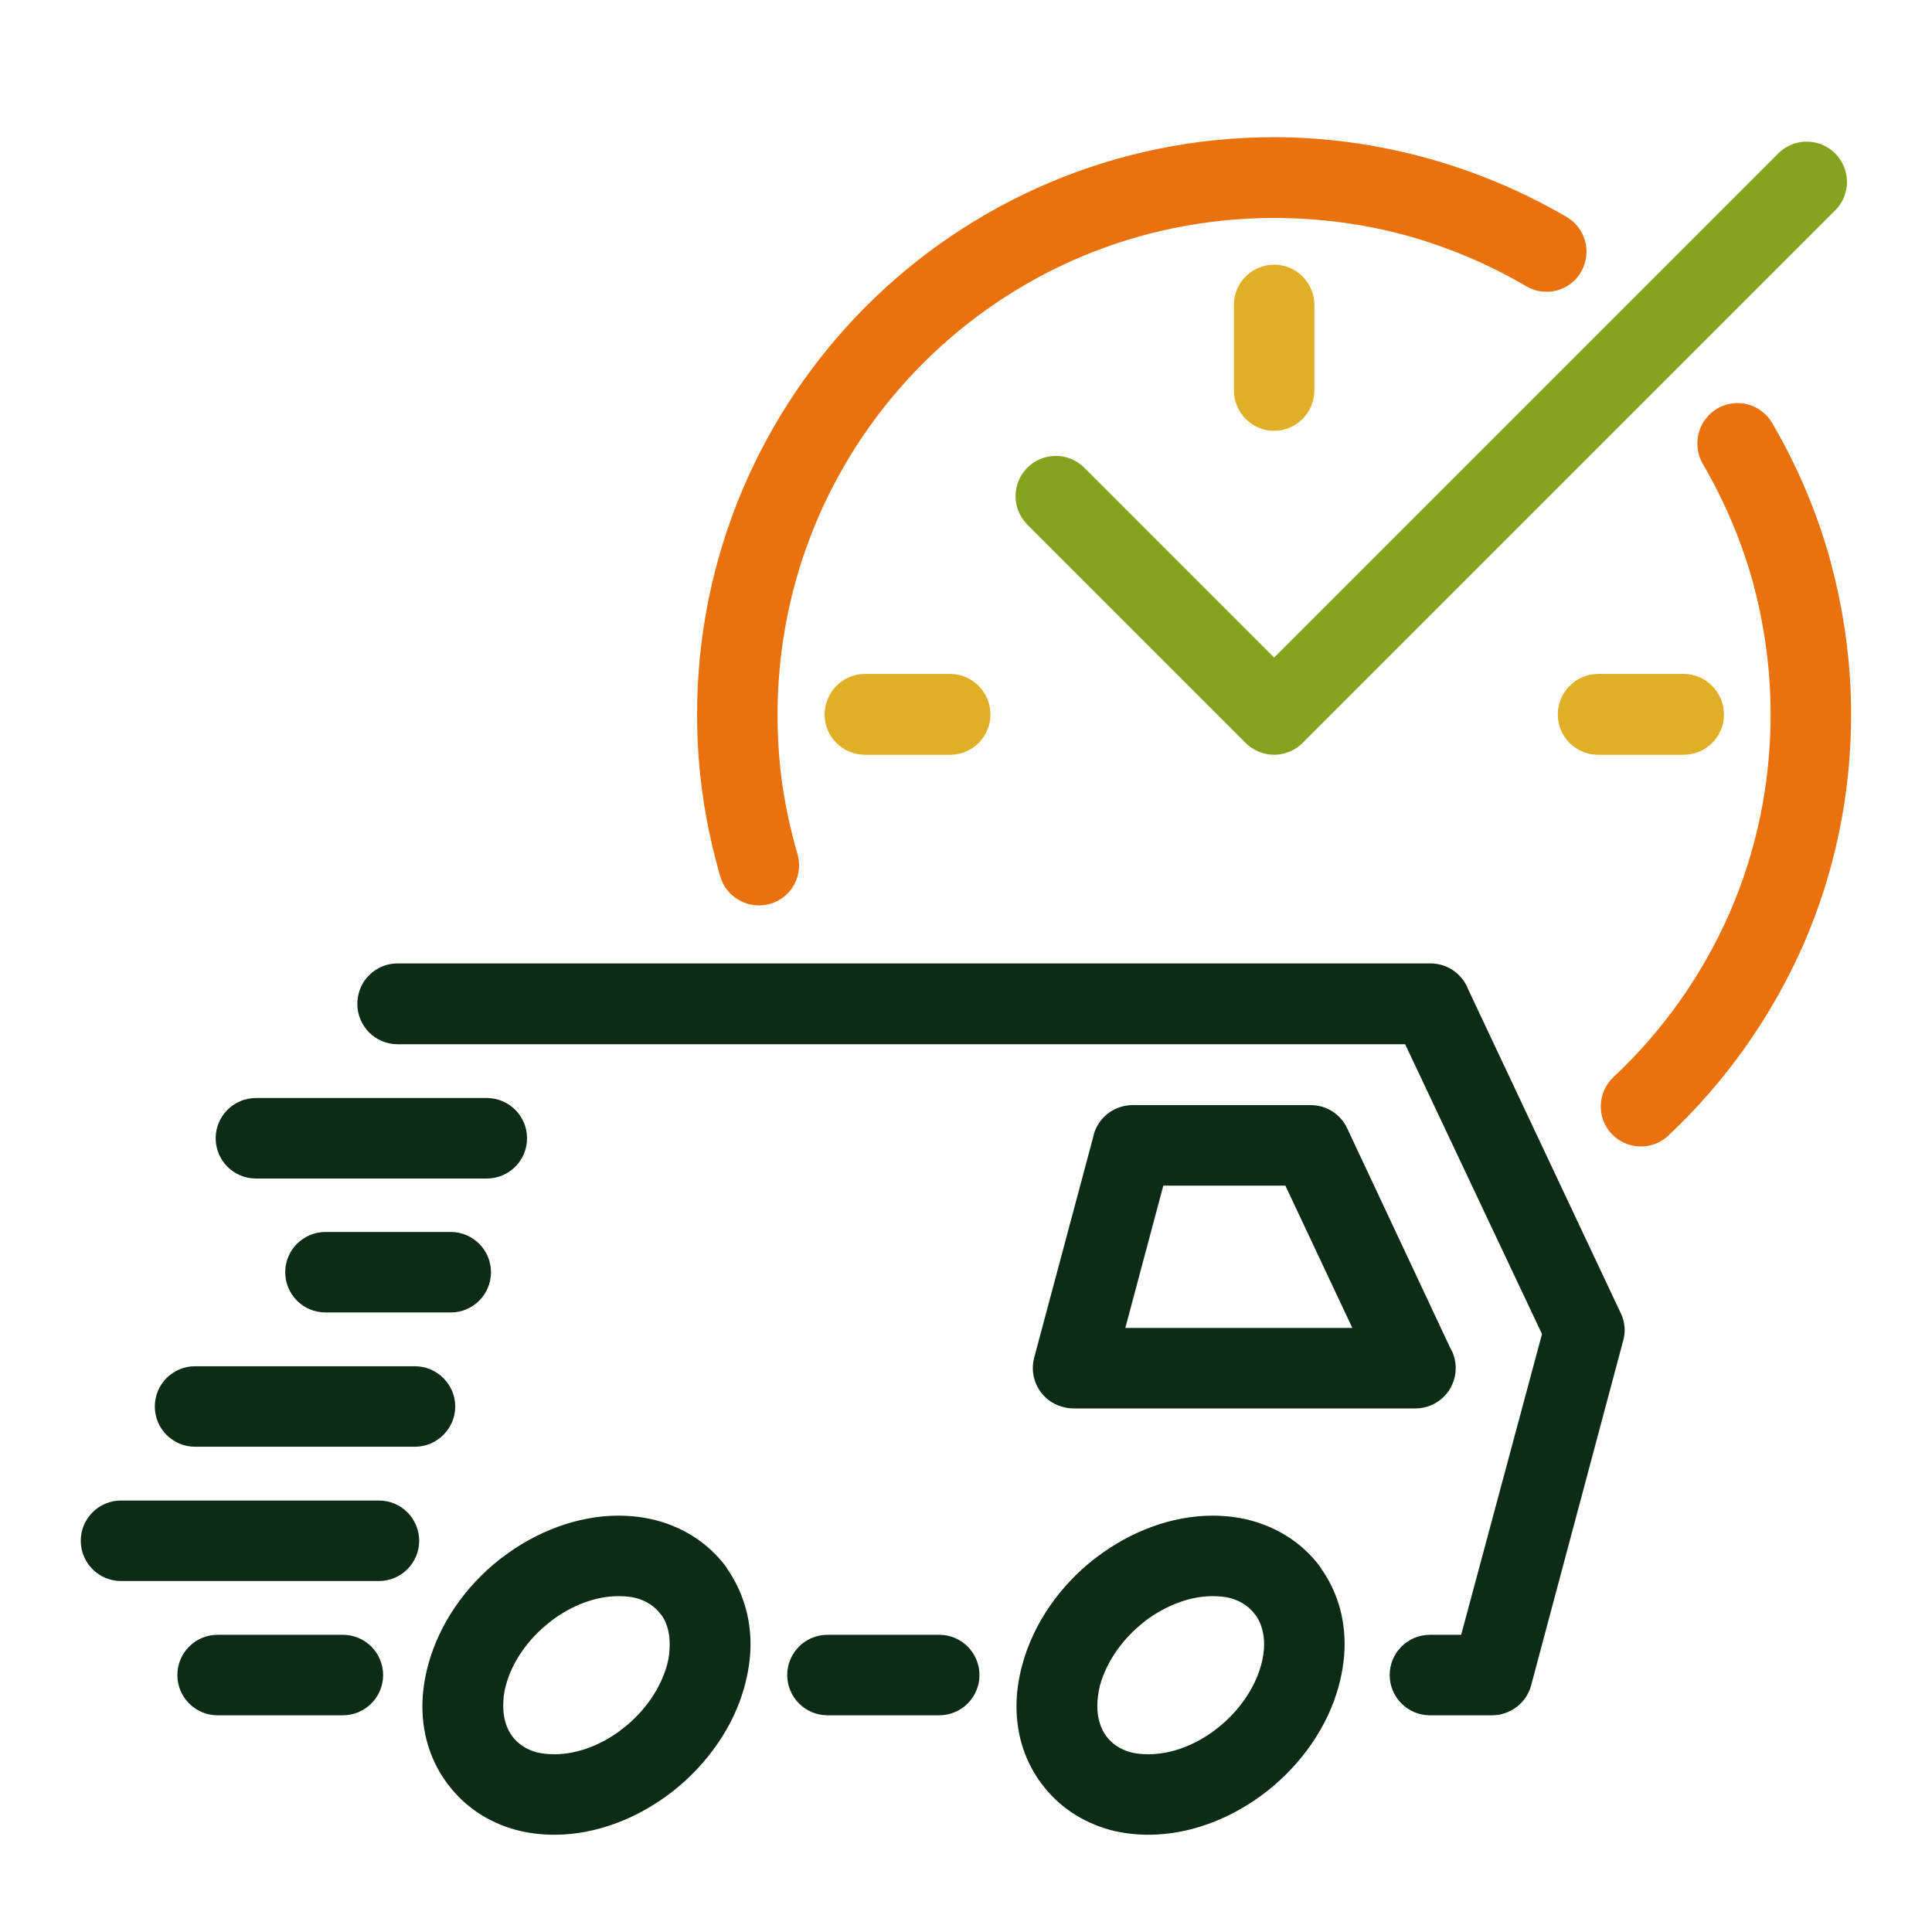 <svg width="60" height="60" viewBox="0 0 60 60" fill="none" xmlns="http://www.w3.org/2000/svg">
<path d="M32.789 15.409L39.569 22.189L56.109 5.649" stroke="#85A31F" stroke-width="2.5" stroke-miterlimit="22.926" stroke-linecap="round" stroke-linejoin="round"/>
<path d="M52.878 14.4C52.538 13.8 52.738 13.04 53.328 12.69C53.928 12.34 54.688 12.54 55.038 13.14C55.838 14.51 56.458 15.98 56.868 17.5L56.878 17.55C57.278 19.06 57.488 20.62 57.488 22.19C57.488 24.71 56.968 27.12 56.018 29.31C55.028 31.57 53.588 33.6 51.808 35.27C51.308 35.74 50.518 35.71 50.048 35.21C49.578 34.71 49.608 33.92 50.108 33.45C51.638 32.02 52.878 30.27 53.728 28.32C54.538 26.45 54.988 24.37 54.988 22.19C54.988 20.83 54.808 19.49 54.468 18.2L54.458 18.15C54.098 16.84 53.568 15.58 52.878 14.4ZM24.768 26.53C24.958 27.19 24.578 27.88 23.918 28.07C23.258 28.26 22.558 27.88 22.368 27.22C22.138 26.41 21.948 25.57 21.828 24.73C21.708 23.89 21.648 23.04 21.648 22.19C21.648 17.24 23.658 12.76 26.898 9.51C30.138 6.27 34.628 4.26 39.568 4.26C41.148 4.26 42.738 4.48 44.278 4.9C45.808 5.32 47.288 5.94 48.658 6.74C49.248 7.09 49.448 7.85 49.098 8.45C48.758 9.04 47.988 9.24 47.398 8.89C46.208 8.19 44.938 7.66 43.628 7.3C42.328 6.95 40.958 6.77 39.568 6.77C35.308 6.77 31.458 8.49 28.668 11.28C25.878 14.07 24.148 17.93 24.148 22.19C24.148 22.94 24.198 23.68 24.298 24.38C24.408 25.12 24.568 25.84 24.768 26.53Z" fill="#E9720E"/>
<path d="M40.819 12.12C40.819 12.81 40.259 13.38 39.569 13.38C38.879 13.38 38.319 12.81 38.319 12.12V9.47C38.319 8.78 38.879 8.22 39.569 8.22C40.259 8.22 40.819 8.78 40.819 9.47V12.12ZM29.509 20.93C30.199 20.93 30.759 21.5 30.759 22.19C30.759 22.88 30.199 23.44 29.509 23.44H26.859C26.169 23.44 25.609 22.88 25.609 22.19C25.609 21.5 26.169 20.93 26.859 20.93H29.509ZM49.629 23.44C48.939 23.44 48.379 22.88 48.379 22.19C48.379 21.5 48.939 20.93 49.629 20.93H52.289C52.979 20.93 53.539 21.5 53.539 22.19C53.539 22.88 52.979 23.44 52.289 23.44H49.629Z" fill="#E0AF27"/>
<path d="M11.228 30.61C11.438 30.2 11.858 29.92 12.348 29.92H44.428C44.968 29.92 45.418 30.26 45.598 30.73L50.338 40.79C50.468 41.06 50.488 41.37 50.408 41.64L47.548 52.35C47.398 52.9 46.888 53.27 46.338 53.27H44.408C43.718 53.27 43.158 52.71 43.158 52.02C43.158 51.33 43.718 50.77 44.408 50.77H45.378L47.888 41.43L43.638 32.43H12.348C11.658 32.43 11.098 31.87 11.098 31.18C11.098 30.97 11.148 30.78 11.228 30.61ZM15.118 34.1C15.808 34.1 16.368 34.66 16.368 35.35C16.368 36.04 15.808 36.6 15.118 36.6H7.948C7.258 36.6 6.698 36.04 6.698 35.35C6.698 34.66 7.258 34.1 7.948 34.1H15.118ZM13.998 38.26C14.688 38.26 15.248 38.82 15.248 39.51C15.248 40.2 14.688 40.76 13.998 40.76H10.108C9.418 40.76 8.858 40.2 8.858 39.51C8.858 38.82 9.418 38.26 10.108 38.26H13.998ZM12.888 42.43C13.568 42.43 14.138 42.99 14.138 43.68C14.138 44.37 13.568 44.93 12.888 44.93H6.058C5.368 44.93 4.808 44.37 4.808 43.68C4.808 42.99 5.368 42.43 6.058 42.43H12.888ZM11.768 46.6C12.458 46.6 13.018 47.16 13.018 47.85C13.018 48.54 12.458 49.1 11.768 49.1H3.758C3.068 49.1 2.508 48.54 2.508 47.85C2.508 47.16 3.068 46.6 3.758 46.6H11.768ZM29.168 50.77C29.858 50.77 30.418 51.33 30.418 52.02C30.418 52.71 29.858 53.27 29.168 53.27H25.698C25.008 53.27 24.448 52.71 24.448 52.02C24.448 51.33 25.008 50.77 25.698 50.77H29.168ZM10.648 50.77C11.338 50.77 11.898 51.33 11.898 52.02C11.898 52.71 11.338 53.27 10.648 53.27H6.758C6.068 53.27 5.508 52.71 5.508 52.02C5.508 51.33 6.068 50.77 6.758 50.77H10.648ZM36.128 36.82L34.948 41.24H41.998L39.918 36.82H36.128ZM32.118 42.16L33.948 35.32C34.058 34.75 34.568 34.32 35.178 34.32H40.708C41.178 34.32 41.628 34.59 41.838 35.04L45.038 41.86C45.148 42.04 45.208 42.26 45.208 42.49C45.208 43.18 44.648 43.74 43.958 43.74H33.318C33.218 43.74 33.108 43.72 32.998 43.69C32.338 43.52 31.938 42.83 32.118 42.16ZM37.658 47.07C38.068 47.07 38.468 47.12 38.848 47.22C39.738 47.46 40.468 47.96 40.978 48.63L41.048 48.74C41.508 49.4 41.758 50.19 41.758 51.06C41.758 51.47 41.698 51.9 41.578 52.35C41.238 53.63 40.408 54.79 39.358 55.62C38.288 56.46 36.978 56.98 35.668 56.98C35.258 56.98 34.858 56.93 34.478 56.83C33.598 56.59 32.868 56.09 32.358 55.41C31.848 54.74 31.568 53.91 31.568 52.99C31.568 52.58 31.628 52.14 31.748 51.7C32.098 50.41 32.918 49.25 33.978 48.42L34.058 48.36C35.108 47.56 36.388 47.07 37.658 47.07ZM38.208 49.63C38.048 49.59 37.868 49.57 37.658 49.57C36.948 49.57 36.208 49.86 35.578 50.33L35.518 50.38C34.868 50.89 34.368 51.59 34.158 52.35C34.108 52.56 34.078 52.78 34.078 52.99C34.078 53.35 34.178 53.68 34.358 53.92C34.528 54.15 34.788 54.33 35.118 54.42C35.278 54.46 35.468 54.48 35.668 54.48C36.408 54.48 37.178 54.17 37.808 53.67C38.458 53.16 38.958 52.46 39.168 51.7C39.228 51.48 39.258 51.27 39.258 51.06C39.258 50.72 39.168 50.42 39.018 50.19L38.968 50.13C38.798 49.9 38.538 49.72 38.208 49.63ZM19.208 47.07C19.618 47.07 20.018 47.12 20.398 47.22C21.288 47.46 22.018 47.96 22.528 48.63L22.598 48.74C23.048 49.4 23.308 50.19 23.308 51.06C23.308 51.47 23.248 51.9 23.128 52.35C22.788 53.63 21.958 54.79 20.908 55.62C19.838 56.46 18.528 56.98 17.218 56.98C16.808 56.98 16.398 56.93 16.028 56.83C15.138 56.59 14.418 56.09 13.908 55.41C13.398 54.74 13.118 53.91 13.118 52.99C13.118 52.58 13.178 52.14 13.298 51.7C13.648 50.41 14.468 49.25 15.528 48.42L15.608 48.36C16.658 47.56 17.938 47.07 19.208 47.07ZM19.758 49.63C19.598 49.59 19.418 49.57 19.208 49.57C18.488 49.57 17.758 49.86 17.128 50.33L17.068 50.38C16.418 50.89 15.908 51.59 15.708 52.35C15.648 52.56 15.628 52.78 15.628 52.99C15.628 53.35 15.728 53.68 15.908 53.92C16.078 54.15 16.338 54.33 16.668 54.42C16.828 54.46 17.018 54.48 17.218 54.48C17.958 54.48 18.728 54.17 19.358 53.67C20.008 53.16 20.508 52.46 20.718 51.7C20.778 51.48 20.798 51.27 20.798 51.06C20.798 50.72 20.718 50.42 20.568 50.19L20.518 50.13C20.348 49.9 20.088 49.72 19.758 49.63Z" fill="#0C2C15"/>
</svg>
